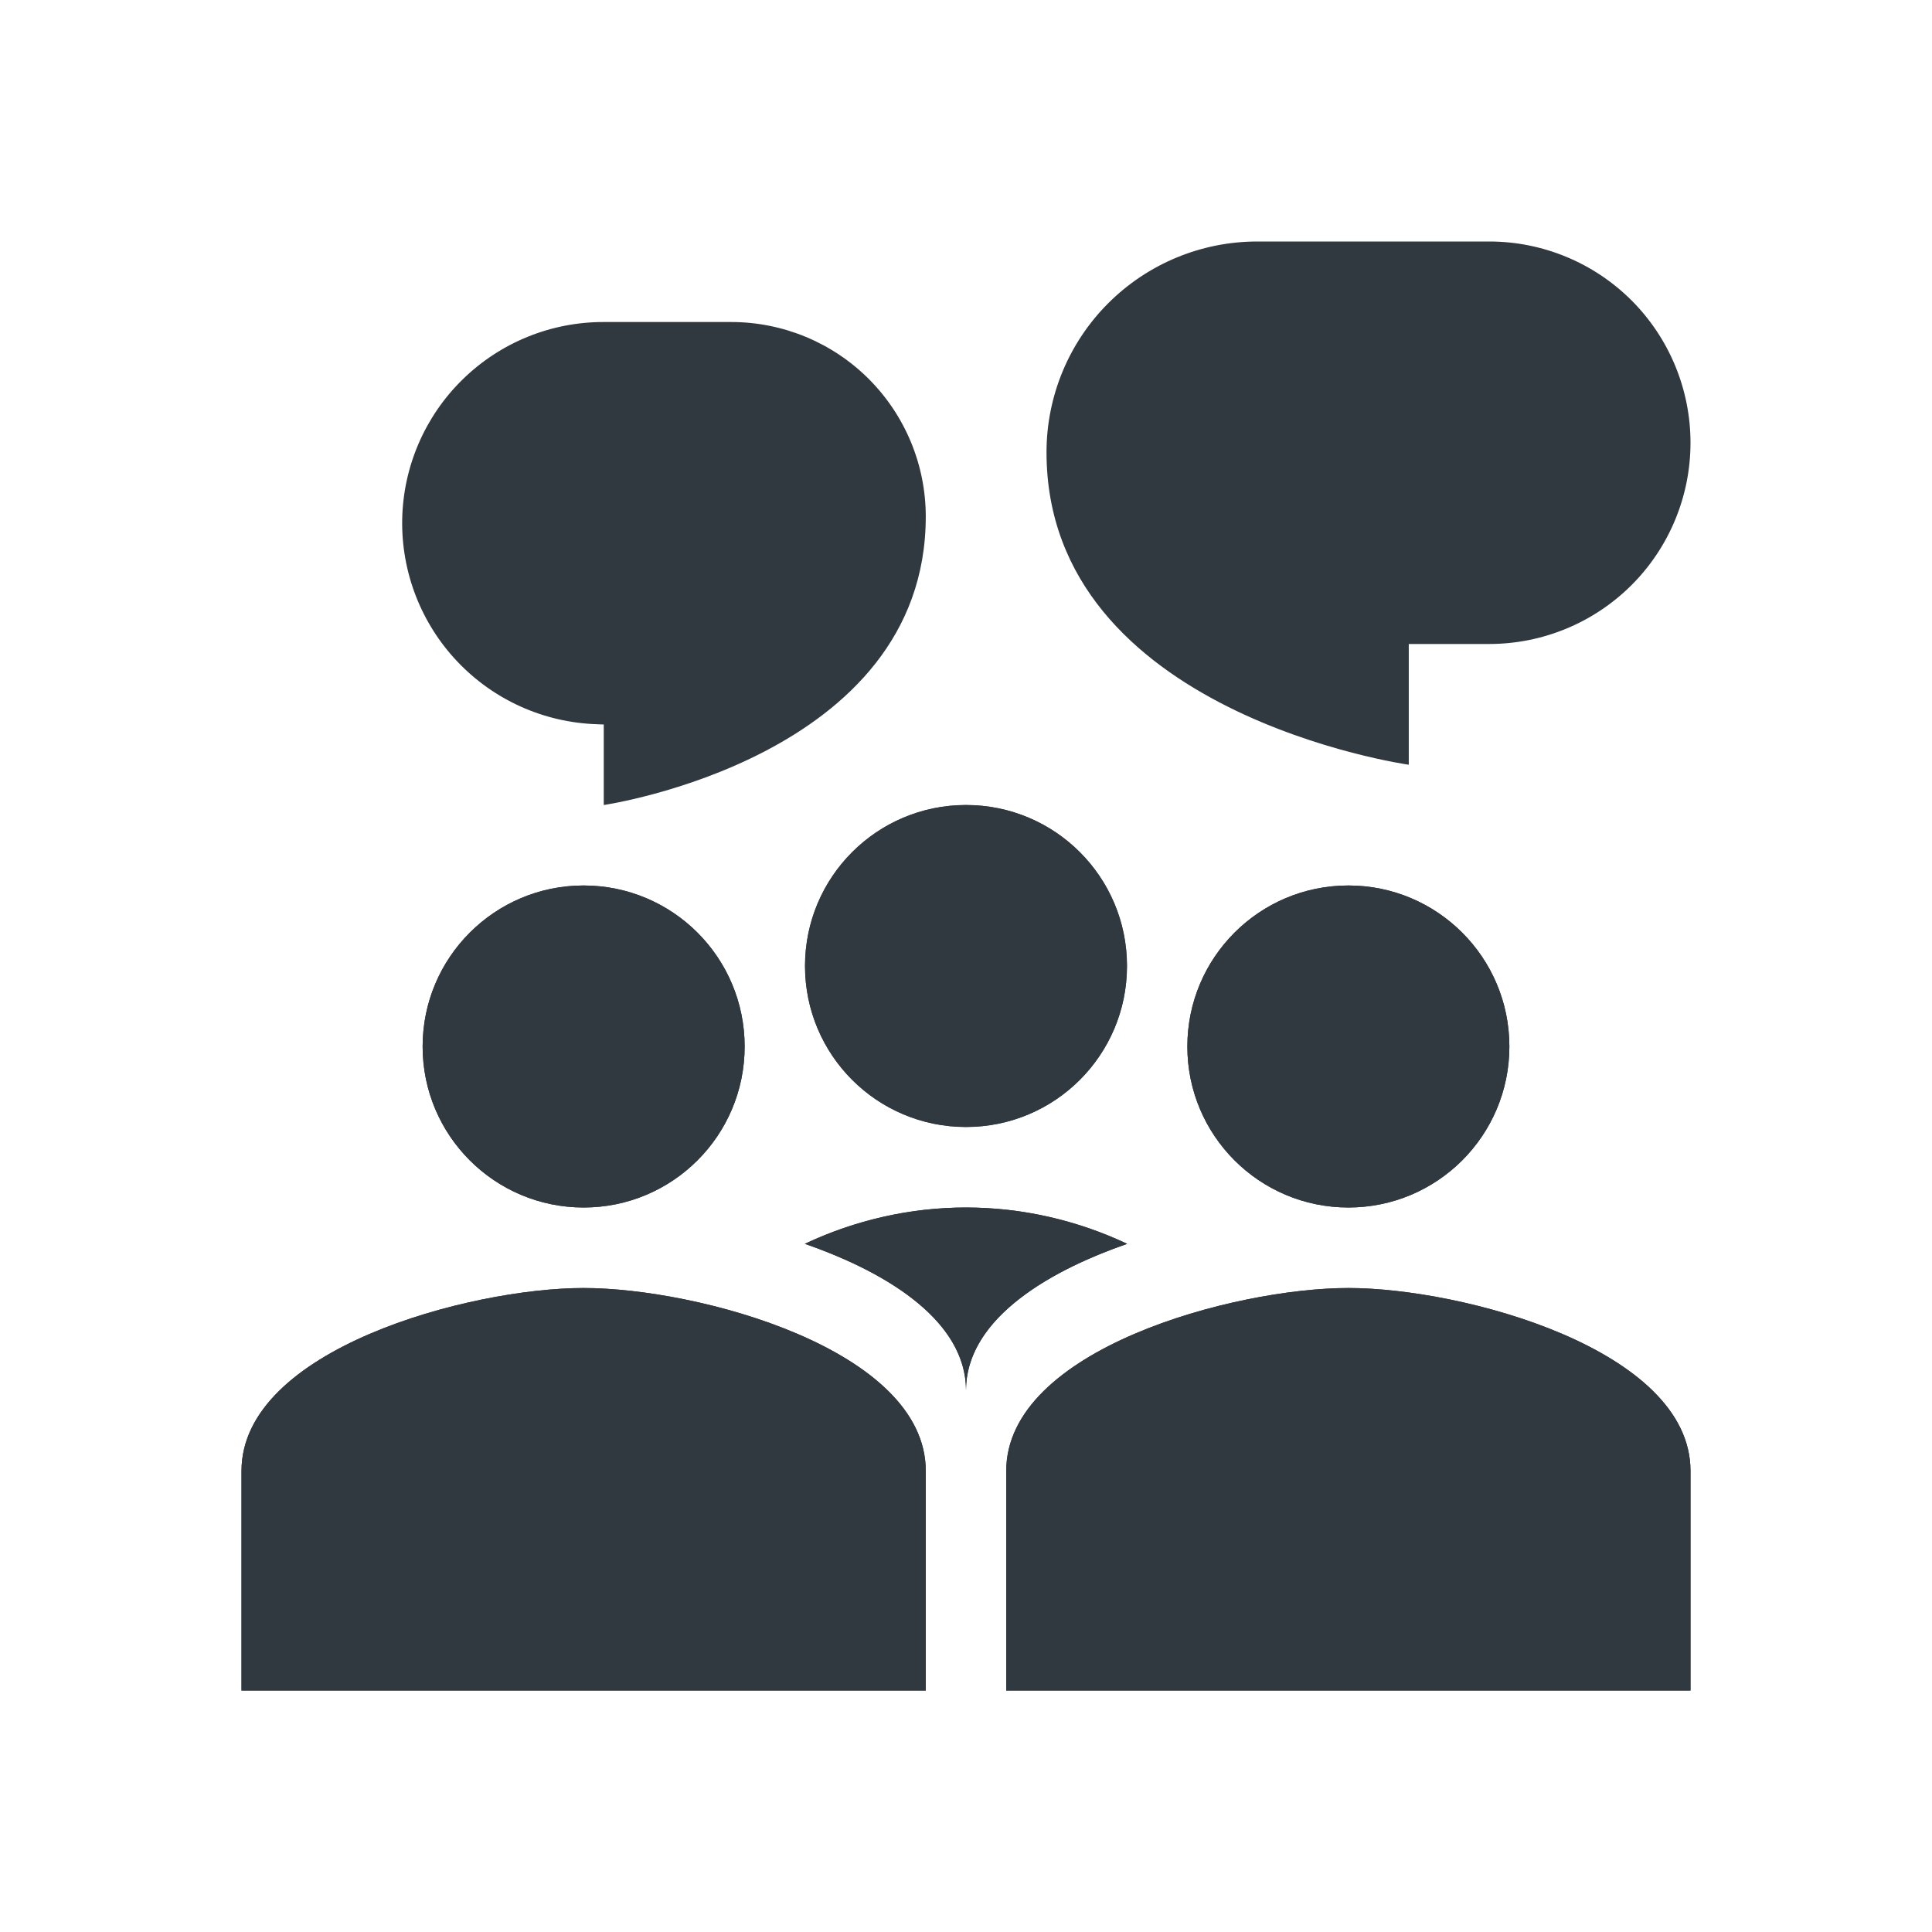 <svg width="40" height="40" viewBox="0 0 40 40" fill="none" xmlns="http://www.w3.org/2000/svg">
<path d="M15.417 21.667C15.417 23.508 13.925 25 12.083 25C10.242 25 8.75 23.508 8.75 21.667C8.75 19.825 10.242 18.333 12.083 18.333C13.925 18.333 15.417 19.825 15.417 21.667Z" fill="#30393F"/>
<path fill-rule="evenodd" clip-rule="evenodd" d="M12.083 23.333C12.525 23.333 12.949 23.158 13.262 22.845C13.574 22.533 13.75 22.109 13.75 21.667C13.75 21.225 13.574 20.801 13.262 20.488C12.949 20.176 12.525 20 12.083 20C11.641 20 11.217 20.176 10.905 20.488C10.592 20.801 10.417 21.225 10.417 21.667C10.417 22.109 10.592 22.533 10.905 22.845C11.217 23.158 11.641 23.333 12.083 23.333ZM12.083 25C13.925 25 15.417 23.508 15.417 21.667C15.417 19.825 13.925 18.333 12.083 18.333C10.242 18.333 8.75 19.825 8.75 21.667C8.75 23.508 10.242 25 12.083 25Z" fill="#30393F"/>
<path d="M5 30.455C5 27.935 9.719 26.667 12.083 26.667C14.447 26.667 19.167 27.936 19.167 30.454V35H5V30.455Z" fill="#30393F"/>
<path fill-rule="evenodd" clip-rule="evenodd" d="M6.945 29.986C6.682 30.246 6.667 30.395 6.667 30.455V33.333H17.5V30.454C17.5 30.396 17.485 30.246 17.222 29.986C16.943 29.712 16.484 29.418 15.855 29.148C14.588 28.606 13.042 28.333 12.083 28.333C11.125 28.333 9.578 28.606 8.312 29.148C7.683 29.418 7.223 29.712 6.945 29.986ZM12.083 26.667C9.719 26.667 5 27.936 5 30.454V35H19.167V30.454C19.167 27.937 14.447 26.667 12.083 26.667Z" fill="#30393F"/>
<path d="M31.25 21.667C31.25 23.508 29.758 25 27.917 25C26.075 25 24.583 23.508 24.583 21.667C24.583 19.825 26.075 18.333 27.917 18.333C29.758 18.333 31.25 19.825 31.25 21.667Z" fill="#30393F"/>
<path fill-rule="evenodd" clip-rule="evenodd" d="M27.917 23.333C28.359 23.333 28.783 23.158 29.095 22.845C29.408 22.533 29.583 22.109 29.583 21.667C29.583 21.225 29.408 20.801 29.095 20.488C28.783 20.176 28.359 20 27.917 20C27.475 20 27.051 20.176 26.738 20.488C26.426 20.801 26.25 21.225 26.25 21.667C26.25 22.109 26.426 22.533 26.738 22.845C27.051 23.158 27.475 23.333 27.917 23.333ZM27.917 25C29.758 25 31.25 23.508 31.25 21.667C31.25 19.825 29.758 18.333 27.917 18.333C26.075 18.333 24.583 19.825 24.583 21.667C24.583 23.508 26.075 25 27.917 25Z" fill="#30393F"/>
<path d="M23.333 20C23.333 21.842 21.842 23.333 20 23.333C18.158 23.333 16.667 21.842 16.667 20C16.667 18.158 18.158 16.667 20 16.667C21.842 16.667 23.333 18.158 23.333 20Z" fill="#30393F"/>
<path fill-rule="evenodd" clip-rule="evenodd" d="M20 21.667C20.442 21.667 20.866 21.491 21.178 21.178C21.491 20.866 21.667 20.442 21.667 20C21.667 19.558 21.491 19.134 21.178 18.822C20.866 18.509 20.442 18.333 20 18.333C19.558 18.333 19.134 18.509 18.822 18.822C18.509 19.134 18.333 19.558 18.333 20C18.333 20.442 18.509 20.866 18.822 21.178C19.134 21.491 19.558 21.667 20 21.667ZM20 23.333C21.842 23.333 23.333 21.842 23.333 20C23.333 18.158 21.842 16.667 20 16.667C18.158 16.667 16.667 18.158 16.667 20C16.667 21.842 18.158 23.333 20 23.333Z" fill="#30393F"/>
<path d="M19.167 10.694C19.167 9.626 18.742 8.602 17.987 7.846C17.232 7.091 16.207 6.667 15.139 6.667H12.498C11.406 6.665 10.356 7.093 9.576 7.858C8.795 8.623 8.347 9.664 8.327 10.756C8.308 11.849 8.718 12.905 9.47 13.698C10.222 14.491 11.255 14.956 12.348 14.994L12.5 15V16.667C12.5 16.667 19.167 15.694 19.167 10.694ZM21.667 9.363C21.667 8.206 22.126 7.096 22.945 6.278C23.763 5.46 24.873 5 26.03 5H30.833C31.938 5 32.998 5.439 33.78 6.22C34.561 7.002 35 8.062 35 9.167C35 10.272 34.561 11.332 33.78 12.113C32.998 12.894 31.938 13.333 30.833 13.333H29.167V15.833C29.167 15.833 21.667 14.78 21.667 9.363ZM20.833 30.455C20.833 27.935 25.552 26.667 27.917 26.667C30.281 26.667 35 27.936 35 30.454V35H20.833V30.455Z" fill="#30393F"/>
<path fill-rule="evenodd" clip-rule="evenodd" d="M22.778 29.986C22.515 30.246 22.5 30.395 22.5 30.455V33.333H33.333V30.454C33.333 30.396 33.318 30.246 33.055 29.986C32.777 29.712 32.318 29.418 31.688 29.148C30.422 28.606 28.875 28.333 27.917 28.333C26.958 28.333 25.411 28.606 24.145 29.148C23.516 29.418 23.057 29.712 22.778 29.986ZM27.917 26.667C25.552 26.667 20.833 27.936 20.833 30.454V35H35V30.454C35 27.937 30.281 26.667 27.917 26.667ZM20 28.788C20 27.39 18.461 26.377 16.663 25.752C17.706 25.259 18.846 25.002 20 25C21.154 25.002 22.294 25.259 23.337 25.752C21.539 26.377 20 27.39 20 28.788Z" fill="#30393F"/>
<path fill-rule="evenodd" clip-rule="evenodd" d="M20 28.788C20 28.043 20.437 27.407 21.117 26.882L21.234 26.794C21.815 26.372 22.551 26.025 23.337 25.753C22.557 25.384 21.721 25.147 20.864 25.048C20.29 24.984 19.71 24.984 19.136 25.048C18.279 25.146 17.443 25.384 16.663 25.752C17.448 26.025 18.185 26.372 18.765 26.793C18.805 26.823 18.844 26.852 18.883 26.882C19.563 27.407 20 28.043 20 28.788Z" fill="#30393F"/>
</svg>
